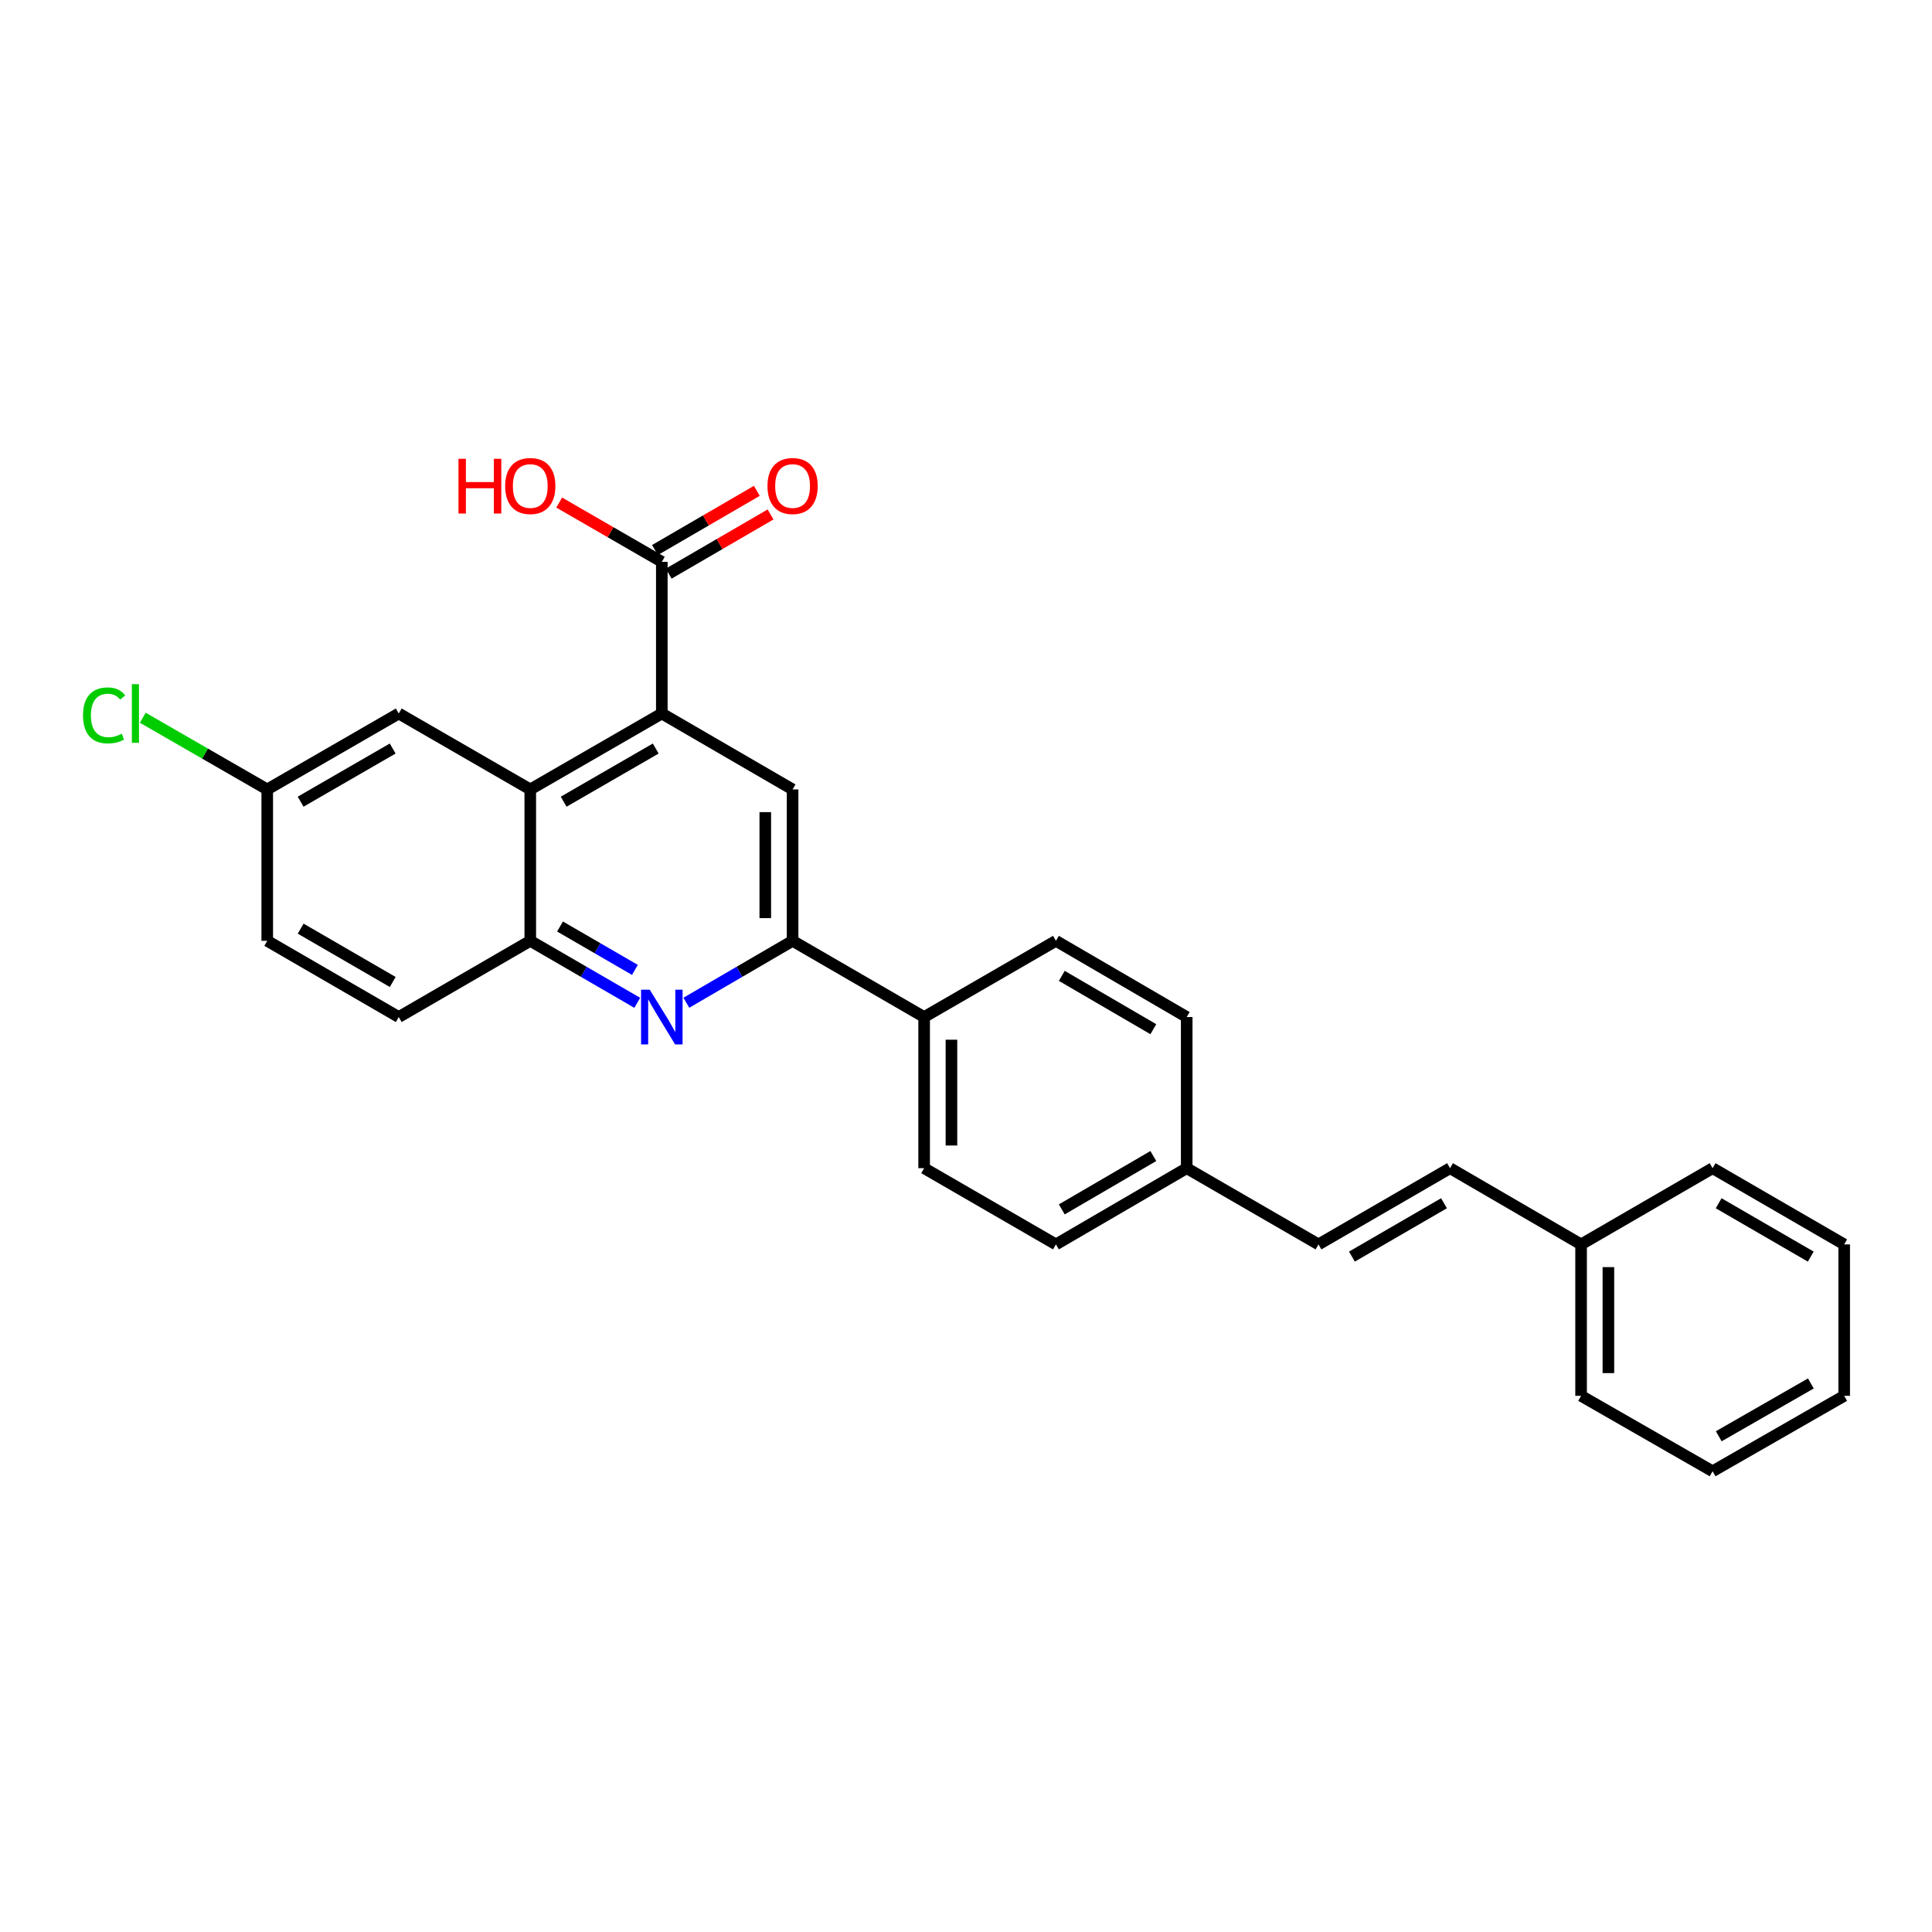 <?xml version='1.0' encoding='iso-8859-1'?>
<svg version='1.1' baseProfile='full'
              xmlns='http://www.w3.org/2000/svg'
                      xmlns:rdkit='http://www.rdkit.org/xml'
                      xmlns:xlink='http://www.w3.org/1999/xlink'
                  xml:space='preserve'
width='1000px' height='1000px' viewBox='0 0 1000 1000'>
<!-- END OF HEADER -->
<rect style='opacity:1.0;fill:#FFFFFF;stroke:none' width='1000' height='1000' x='0' y='0'> </rect>
<path class='bond-1' d='M 342.556,369.306 L 274.467,408.608' style='fill:none;fill-rule:evenodd;stroke:#000000;stroke-width:6px;stroke-linecap:butt;stroke-linejoin:miter;stroke-opacity:1' />
<path class='bond-1' d='M 339.409,387.443 L 291.747,414.954' style='fill:none;fill-rule:evenodd;stroke:#000000;stroke-width:6px;stroke-linecap:butt;stroke-linejoin:miter;stroke-opacity:1' />
<path class='bond-3' d='M 342.556,369.306 L 410.244,408.608' style='fill:none;fill-rule:evenodd;stroke:#000000;stroke-width:6px;stroke-linecap:butt;stroke-linejoin:miter;stroke-opacity:1' />
<path class='bond-5' d='M 342.556,369.306 L 342.556,290.805' style='fill:none;fill-rule:evenodd;stroke:#000000;stroke-width:6px;stroke-linecap:butt;stroke-linejoin:miter;stroke-opacity:1' />
<path class='bond-0' d='M 355.255,519.019 L 382.749,502.997' style='fill:none;fill-rule:evenodd;stroke:#0000FF;stroke-width:6px;stroke-linecap:butt;stroke-linejoin:miter;stroke-opacity:1' />
<path class='bond-0' d='M 382.749,502.997 L 410.244,486.975' style='fill:none;fill-rule:evenodd;stroke:#000000;stroke-width:6px;stroke-linecap:butt;stroke-linejoin:miter;stroke-opacity:1' />
<path class='bond-27' d='M 329.849,519.057 L 302.158,503.016' style='fill:none;fill-rule:evenodd;stroke:#0000FF;stroke-width:6px;stroke-linecap:butt;stroke-linejoin:miter;stroke-opacity:1' />
<path class='bond-27' d='M 302.158,503.016 L 274.467,486.975' style='fill:none;fill-rule:evenodd;stroke:#000000;stroke-width:6px;stroke-linecap:butt;stroke-linejoin:miter;stroke-opacity:1' />
<path class='bond-27' d='M 328.627,502.014 L 309.243,490.786' style='fill:none;fill-rule:evenodd;stroke:#0000FF;stroke-width:6px;stroke-linecap:butt;stroke-linejoin:miter;stroke-opacity:1' />
<path class='bond-27' d='M 309.243,490.786 L 289.86,479.557' style='fill:none;fill-rule:evenodd;stroke:#000000;stroke-width:6px;stroke-linecap:butt;stroke-linejoin:miter;stroke-opacity:1' />
<path class='bond-4' d='M 274.467,408.608 L 274.467,486.975' style='fill:none;fill-rule:evenodd;stroke:#000000;stroke-width:6px;stroke-linecap:butt;stroke-linejoin:miter;stroke-opacity:1' />
<path class='bond-9' d='M 274.467,408.608 L 206.394,369.306' style='fill:none;fill-rule:evenodd;stroke:#000000;stroke-width:6px;stroke-linecap:butt;stroke-linejoin:miter;stroke-opacity:1' />
<path class='bond-2' d='M 410.244,486.975 L 410.244,408.608' style='fill:none;fill-rule:evenodd;stroke:#000000;stroke-width:6px;stroke-linecap:butt;stroke-linejoin:miter;stroke-opacity:1' />
<path class='bond-2' d='M 396.11,475.22 L 396.11,420.363' style='fill:none;fill-rule:evenodd;stroke:#000000;stroke-width:6px;stroke-linecap:butt;stroke-linejoin:miter;stroke-opacity:1' />
<path class='bond-6' d='M 410.244,486.975 L 478.333,526.418' style='fill:none;fill-rule:evenodd;stroke:#000000;stroke-width:6px;stroke-linecap:butt;stroke-linejoin:miter;stroke-opacity:1' />
<path class='bond-11' d='M 274.467,486.975 L 206.394,526.418' style='fill:none;fill-rule:evenodd;stroke:#000000;stroke-width:6px;stroke-linecap:butt;stroke-linejoin:miter;stroke-opacity:1' />
<path class='bond-10' d='M 346.106,296.916 L 372.472,281.598' style='fill:none;fill-rule:evenodd;stroke:#000000;stroke-width:6px;stroke-linecap:butt;stroke-linejoin:miter;stroke-opacity:1' />
<path class='bond-10' d='M 372.472,281.598 L 398.837,266.281' style='fill:none;fill-rule:evenodd;stroke:#FF0000;stroke-width:6px;stroke-linecap:butt;stroke-linejoin:miter;stroke-opacity:1' />
<path class='bond-10' d='M 339.006,284.694 L 365.371,269.377' style='fill:none;fill-rule:evenodd;stroke:#000000;stroke-width:6px;stroke-linecap:butt;stroke-linejoin:miter;stroke-opacity:1' />
<path class='bond-10' d='M 365.371,269.377 L 391.737,254.059' style='fill:none;fill-rule:evenodd;stroke:#FF0000;stroke-width:6px;stroke-linecap:butt;stroke-linejoin:miter;stroke-opacity:1' />
<path class='bond-16' d='M 342.556,290.805 L 315.995,275.464' style='fill:none;fill-rule:evenodd;stroke:#000000;stroke-width:6px;stroke-linecap:butt;stroke-linejoin:miter;stroke-opacity:1' />
<path class='bond-16' d='M 315.995,275.464 L 289.433,260.124' style='fill:none;fill-rule:evenodd;stroke:#FF0000;stroke-width:6px;stroke-linecap:butt;stroke-linejoin:miter;stroke-opacity:1' />
<path class='bond-12' d='M 478.333,526.418 L 478.333,604.652' style='fill:none;fill-rule:evenodd;stroke:#000000;stroke-width:6px;stroke-linecap:butt;stroke-linejoin:miter;stroke-opacity:1' />
<path class='bond-12' d='M 492.467,538.153 L 492.467,592.917' style='fill:none;fill-rule:evenodd;stroke:#000000;stroke-width:6px;stroke-linecap:butt;stroke-linejoin:miter;stroke-opacity:1' />
<path class='bond-13' d='M 478.333,526.418 L 546.547,486.975' style='fill:none;fill-rule:evenodd;stroke:#000000;stroke-width:6px;stroke-linecap:butt;stroke-linejoin:miter;stroke-opacity:1' />
<path class='bond-7' d='M 682.45,644.103 L 614.236,604.652' style='fill:none;fill-rule:evenodd;stroke:#000000;stroke-width:6px;stroke-linecap:butt;stroke-linejoin:miter;stroke-opacity:1' />
<path class='bond-8' d='M 682.45,644.103 L 750.539,604.652' style='fill:none;fill-rule:evenodd;stroke:#000000;stroke-width:6px;stroke-linecap:butt;stroke-linejoin:miter;stroke-opacity:1' />
<path class='bond-8' d='M 699.749,650.415 L 747.411,622.8' style='fill:none;fill-rule:evenodd;stroke:#000000;stroke-width:6px;stroke-linecap:butt;stroke-linejoin:miter;stroke-opacity:1' />
<path class='bond-17' d='M 750.539,604.652 L 818.368,644.103' style='fill:none;fill-rule:evenodd;stroke:#000000;stroke-width:6px;stroke-linecap:butt;stroke-linejoin:miter;stroke-opacity:1' />
<path class='bond-15' d='M 206.394,369.306 L 138.321,408.608' style='fill:none;fill-rule:evenodd;stroke:#000000;stroke-width:6px;stroke-linecap:butt;stroke-linejoin:miter;stroke-opacity:1' />
<path class='bond-15' d='M 203.251,387.442 L 155.6,414.953' style='fill:none;fill-rule:evenodd;stroke:#000000;stroke-width:6px;stroke-linecap:butt;stroke-linejoin:miter;stroke-opacity:1' />
<path class='bond-28' d='M 206.394,526.418 L 138.321,486.975' style='fill:none;fill-rule:evenodd;stroke:#000000;stroke-width:6px;stroke-linecap:butt;stroke-linejoin:miter;stroke-opacity:1' />
<path class='bond-28' d='M 203.27,508.272 L 155.619,480.662' style='fill:none;fill-rule:evenodd;stroke:#000000;stroke-width:6px;stroke-linecap:butt;stroke-linejoin:miter;stroke-opacity:1' />
<path class='bond-19' d='M 478.333,604.652 L 546.547,644.103' style='fill:none;fill-rule:evenodd;stroke:#000000;stroke-width:6px;stroke-linecap:butt;stroke-linejoin:miter;stroke-opacity:1' />
<path class='bond-20' d='M 546.547,486.975 L 614.236,526.418' style='fill:none;fill-rule:evenodd;stroke:#000000;stroke-width:6px;stroke-linecap:butt;stroke-linejoin:miter;stroke-opacity:1' />
<path class='bond-20' d='M 549.584,505.104 L 596.966,532.714' style='fill:none;fill-rule:evenodd;stroke:#000000;stroke-width:6px;stroke-linecap:butt;stroke-linejoin:miter;stroke-opacity:1' />
<path class='bond-14' d='M 614.236,604.652 L 614.236,526.418' style='fill:none;fill-rule:evenodd;stroke:#000000;stroke-width:6px;stroke-linecap:butt;stroke-linejoin:miter;stroke-opacity:1' />
<path class='bond-29' d='M 614.236,604.652 L 546.547,644.103' style='fill:none;fill-rule:evenodd;stroke:#000000;stroke-width:6px;stroke-linecap:butt;stroke-linejoin:miter;stroke-opacity:1' />
<path class='bond-29' d='M 596.965,598.358 L 549.583,625.974' style='fill:none;fill-rule:evenodd;stroke:#000000;stroke-width:6px;stroke-linecap:butt;stroke-linejoin:miter;stroke-opacity:1' />
<path class='bond-18' d='M 138.321,408.608 L 138.321,486.975' style='fill:none;fill-rule:evenodd;stroke:#000000;stroke-width:6px;stroke-linecap:butt;stroke-linejoin:miter;stroke-opacity:1' />
<path class='bond-21' d='M 138.321,408.608 L 106.111,390.054' style='fill:none;fill-rule:evenodd;stroke:#000000;stroke-width:6px;stroke-linecap:butt;stroke-linejoin:miter;stroke-opacity:1' />
<path class='bond-21' d='M 106.111,390.054 L 73.9,371.5' style='fill:none;fill-rule:evenodd;stroke:#00CC00;stroke-width:6px;stroke-linecap:butt;stroke-linejoin:miter;stroke-opacity:1' />
<path class='bond-22' d='M 818.368,644.103 L 818.368,722.478' style='fill:none;fill-rule:evenodd;stroke:#000000;stroke-width:6px;stroke-linecap:butt;stroke-linejoin:miter;stroke-opacity:1' />
<path class='bond-22' d='M 832.503,655.859 L 832.503,710.722' style='fill:none;fill-rule:evenodd;stroke:#000000;stroke-width:6px;stroke-linecap:butt;stroke-linejoin:miter;stroke-opacity:1' />
<path class='bond-23' d='M 818.368,644.103 L 886.441,604.652' style='fill:none;fill-rule:evenodd;stroke:#000000;stroke-width:6px;stroke-linecap:butt;stroke-linejoin:miter;stroke-opacity:1' />
<path class='bond-24' d='M 818.368,722.478 L 886.441,761.529' style='fill:none;fill-rule:evenodd;stroke:#000000;stroke-width:6px;stroke-linecap:butt;stroke-linejoin:miter;stroke-opacity:1' />
<path class='bond-25' d='M 886.441,604.652 L 954.545,644.103' style='fill:none;fill-rule:evenodd;stroke:#000000;stroke-width:6px;stroke-linecap:butt;stroke-linejoin:miter;stroke-opacity:1' />
<path class='bond-25' d='M 889.572,622.801 L 937.245,650.416' style='fill:none;fill-rule:evenodd;stroke:#000000;stroke-width:6px;stroke-linecap:butt;stroke-linejoin:miter;stroke-opacity:1' />
<path class='bond-30' d='M 886.441,761.529 L 954.545,722.478' style='fill:none;fill-rule:evenodd;stroke:#000000;stroke-width:6px;stroke-linecap:butt;stroke-linejoin:miter;stroke-opacity:1' />
<path class='bond-30' d='M 889.626,743.409 L 937.299,716.074' style='fill:none;fill-rule:evenodd;stroke:#000000;stroke-width:6px;stroke-linecap:butt;stroke-linejoin:miter;stroke-opacity:1' />
<path class='bond-26' d='M 954.545,644.103 L 954.545,722.478' style='fill:none;fill-rule:evenodd;stroke:#000000;stroke-width:6px;stroke-linecap:butt;stroke-linejoin:miter;stroke-opacity:1' />
<path  class='atom-1' d='M 336.296 512.258
L 345.576 527.258
Q 346.496 528.738, 347.976 531.418
Q 349.456 534.098, 349.536 534.258
L 349.536 512.258
L 353.296 512.258
L 353.296 540.578
L 349.416 540.578
L 339.456 524.178
Q 338.296 522.258, 337.056 520.058
Q 335.856 517.858, 335.496 517.178
L 335.496 540.578
L 331.816 540.578
L 331.816 512.258
L 336.296 512.258
' fill='#0000FF'/>
<path  class='atom-11' d='M 397.244 251.56
Q 397.244 244.76, 400.604 240.96
Q 403.964 237.16, 410.244 237.16
Q 416.524 237.16, 419.884 240.96
Q 423.244 244.76, 423.244 251.56
Q 423.244 258.44, 419.844 262.36
Q 416.444 266.24, 410.244 266.24
Q 404.004 266.24, 400.604 262.36
Q 397.244 258.48, 397.244 251.56
M 410.244 263.04
Q 414.564 263.04, 416.884 260.16
Q 419.244 257.24, 419.244 251.56
Q 419.244 246, 416.884 243.2
Q 414.564 240.36, 410.244 240.36
Q 405.924 240.36, 403.564 243.16
Q 401.244 245.96, 401.244 251.56
Q 401.244 257.28, 403.564 260.16
Q 405.924 263.04, 410.244 263.04
' fill='#FF0000'/>
<path  class='atom-17' d='M 237.307 237.48
L 241.147 237.48
L 241.147 249.52
L 255.627 249.52
L 255.627 237.48
L 259.467 237.48
L 259.467 265.8
L 255.627 265.8
L 255.627 252.72
L 241.147 252.72
L 241.147 265.8
L 237.307 265.8
L 237.307 237.48
' fill='#FF0000'/>
<path  class='atom-17' d='M 261.467 251.56
Q 261.467 244.76, 264.827 240.96
Q 268.187 237.16, 274.467 237.16
Q 280.747 237.16, 284.107 240.96
Q 287.467 244.76, 287.467 251.56
Q 287.467 258.44, 284.067 262.36
Q 280.667 266.24, 274.467 266.24
Q 268.227 266.24, 264.827 262.36
Q 261.467 258.48, 261.467 251.56
M 274.467 263.04
Q 278.787 263.04, 281.107 260.16
Q 283.467 257.24, 283.467 251.56
Q 283.467 246, 281.107 243.2
Q 278.787 240.36, 274.467 240.36
Q 270.147 240.36, 267.787 243.16
Q 265.467 245.96, 265.467 251.56
Q 265.467 257.28, 267.787 260.16
Q 270.147 263.04, 274.467 263.04
' fill='#FF0000'/>
<path  class='atom-22' d='M 42.971 370.286
Q 42.971 363.246, 46.251 359.566
Q 49.571 355.846, 55.851 355.846
Q 61.691 355.846, 64.811 359.966
L 62.171 362.126
Q 59.891 359.126, 55.851 359.126
Q 51.571 359.126, 49.291 362.006
Q 47.051 364.846, 47.051 370.286
Q 47.051 375.886, 49.371 378.766
Q 51.731 381.646, 56.291 381.646
Q 59.411 381.646, 63.051 379.766
L 64.171 382.766
Q 62.691 383.726, 60.451 384.286
Q 58.211 384.846, 55.731 384.846
Q 49.571 384.846, 46.251 381.086
Q 42.971 377.326, 42.971 370.286
' fill='#00CC00'/>
<path  class='atom-22' d='M 68.251 354.126
L 71.931 354.126
L 71.931 384.486
L 68.251 384.486
L 68.251 354.126
' fill='#00CC00'/>
</svg>
